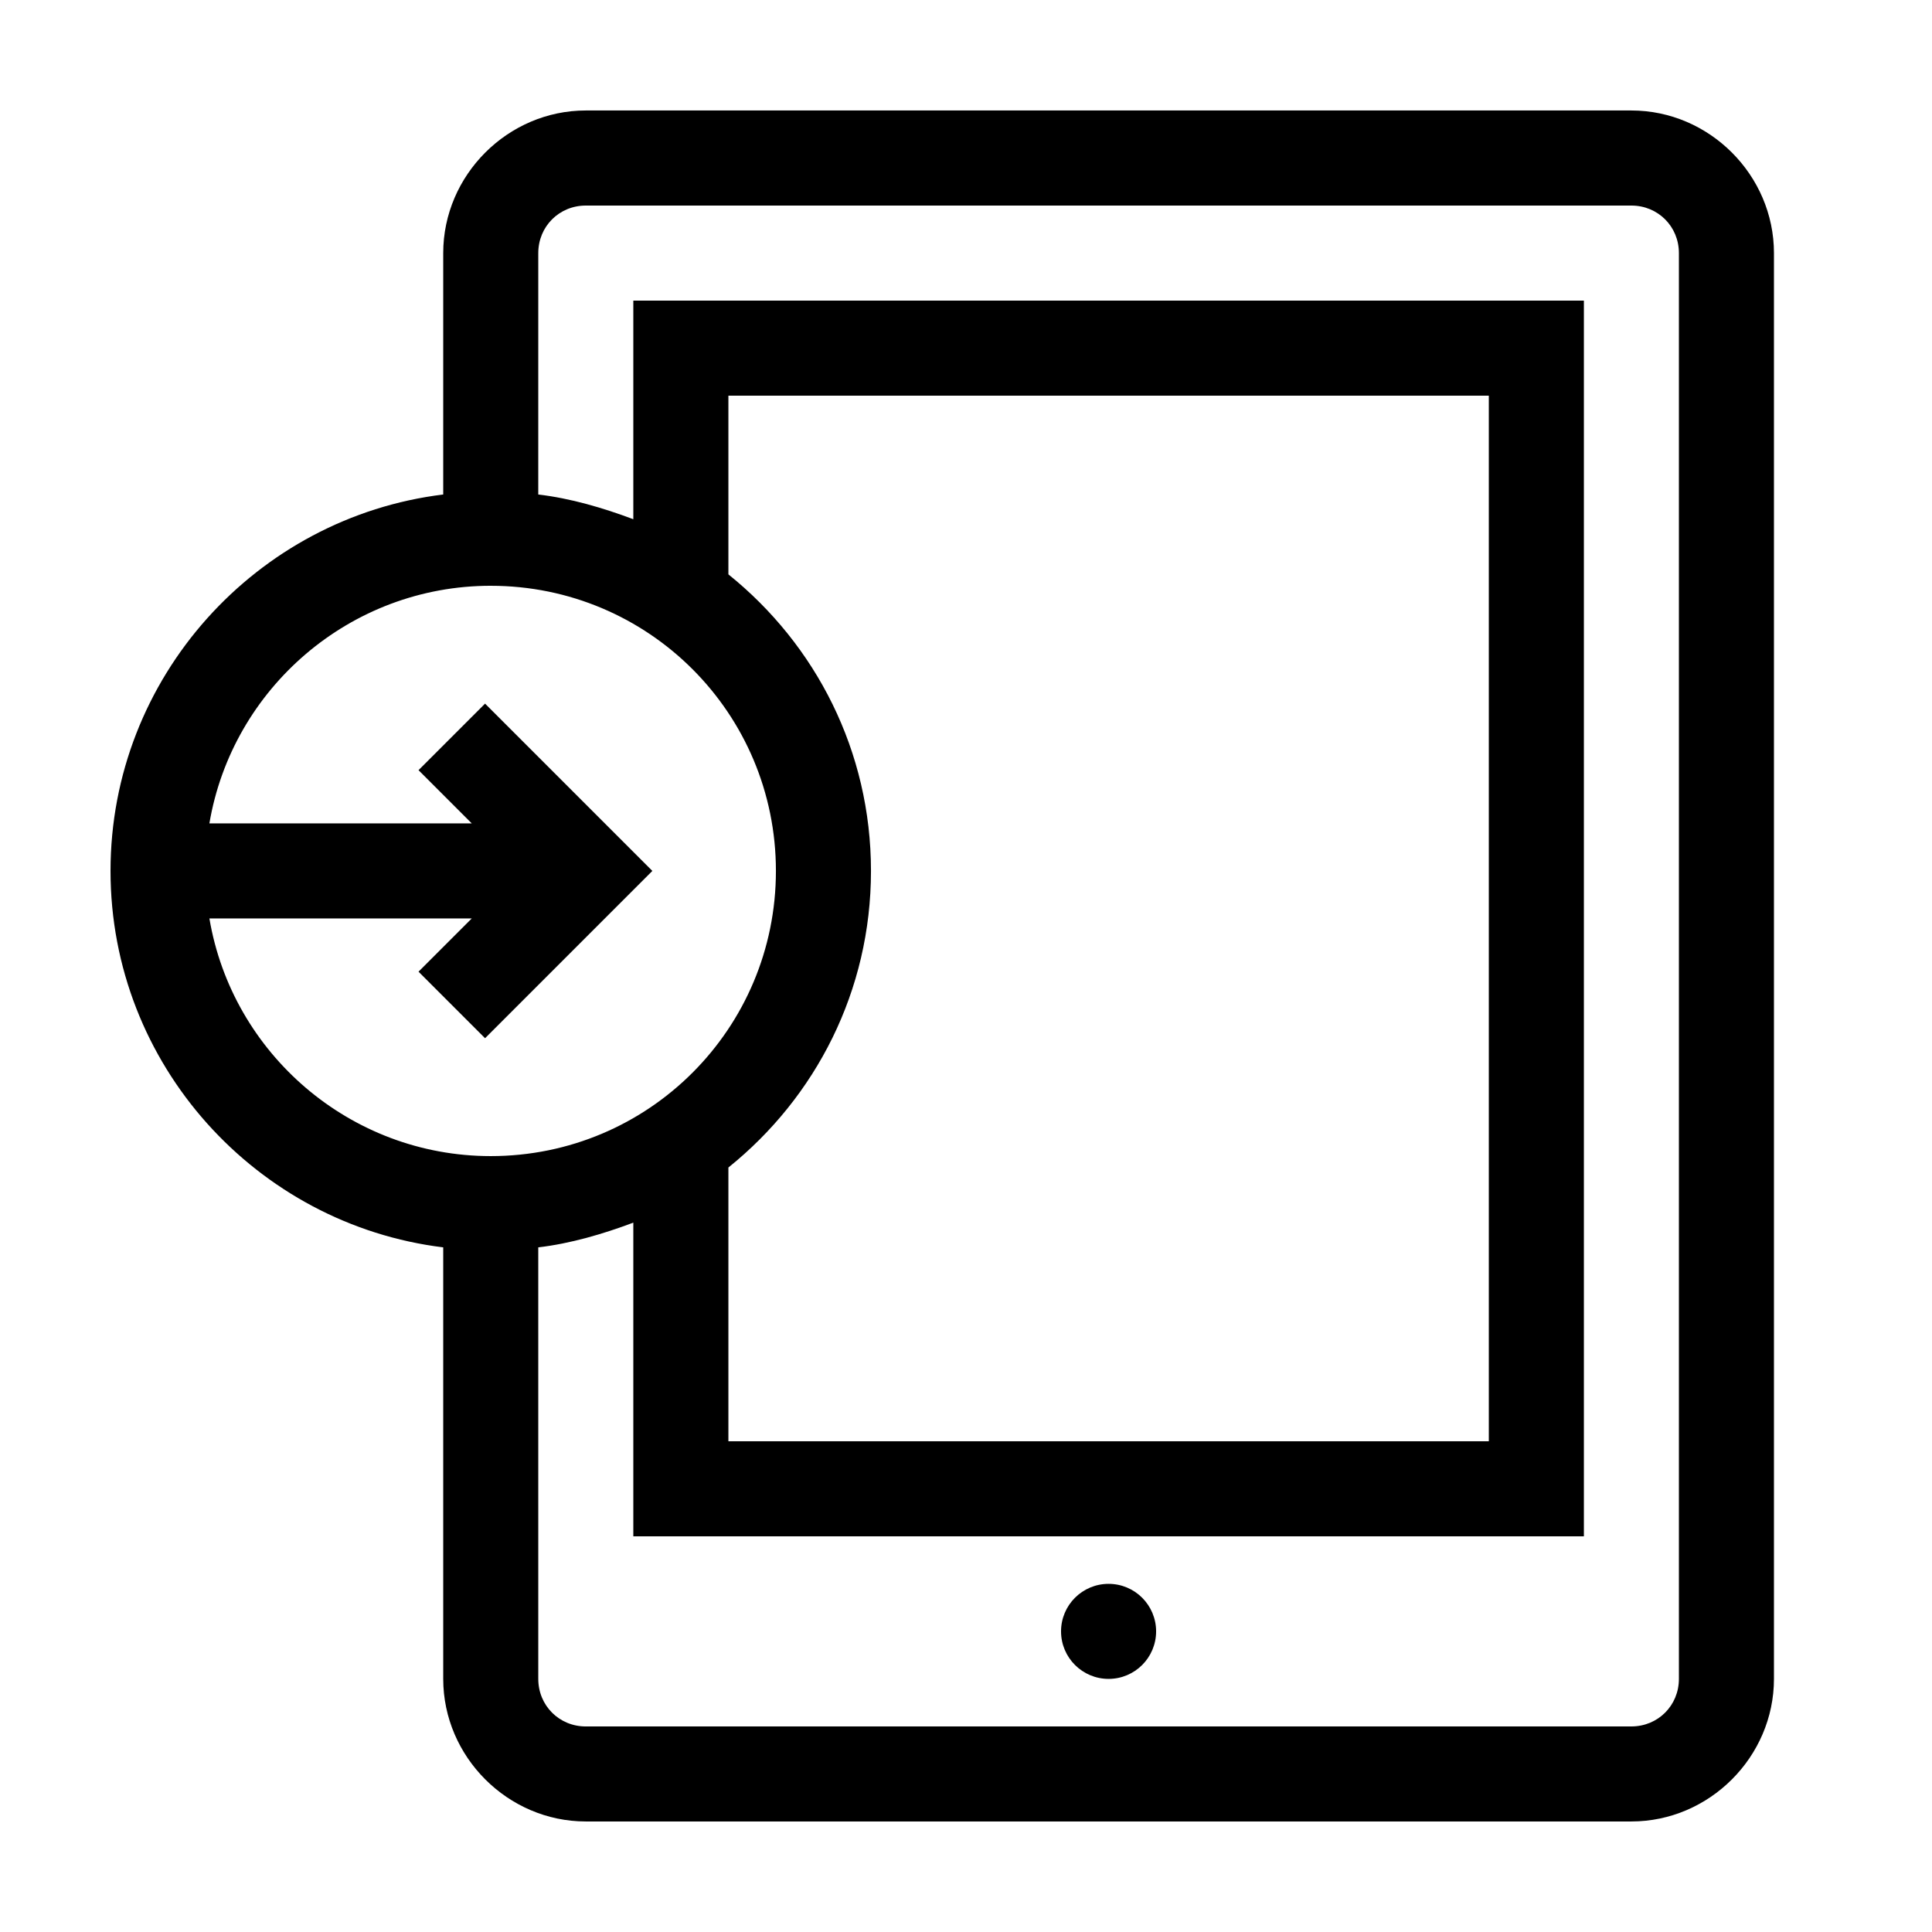 <?xml version="1.0" encoding="UTF-8"?>
<!-- The Best Svg Icon site in the world: iconSvg.co, Visit us! https://iconsvg.co -->
<svg fill="#000000" width="800px" height="800px" version="1.1" viewBox="144 144 512 512" xmlns="http://www.w3.org/2000/svg">
 <g>
  <path d="m450.38 576.33c0 6.957-5.637 12.594-12.594 12.594-6.957 0-12.598-5.637-12.598-12.594s5.641-12.594 12.598-12.594c6.957 0 12.594 5.637 12.594 12.594"/>
  <path d="m173.29 374.81c0 51.387 38.793 93.707 88.168 99.754v114.36c0 20.656 17.129 37.785 37.785 37.785h277.09c20.656 0 37.785-17.129 37.785-37.785v-377.86c0-20.656-17.129-37.785-37.785-37.785h-277.09c-20.656 0-37.785 17.129-37.785 37.785v63.984c-49.375 6.043-88.168 48.363-88.168 99.754zm113.36-163.74c0-7.055 5.543-12.594 12.594-12.594h277.09c7.055 0 12.594 5.543 12.594 12.594v377.86c0 7.055-5.543 12.594-12.594 12.594l-277.09 0.004c-7.055 0-12.594-5.543-12.594-12.594l-0.004-114.37c8.566-1.008 17.129-3.527 25.191-6.551v83.129h251.91v-327.48h-251.91v57.938c-8.062-3.023-16.625-5.543-25.191-6.551zm50.383 314.88v-72.547c23.176-18.641 37.785-46.855 37.785-78.594 0-31.738-14.609-59.953-37.785-78.594v-47.359h201.52v277.09zm-62.977-226.71c41.816 0 75.57 33.754 75.57 75.57s-33.754 75.57-75.57 75.57c-37.281 0-68.52-27.207-74.562-62.977h69.523l-14.105 14.105 17.633 17.633 44.336-44.336-44.336-44.336-17.633 17.633 14.105 14.105-69.527 0.004c6.047-35.77 37.285-62.973 74.566-62.973z"/>
 </g>
</svg>
